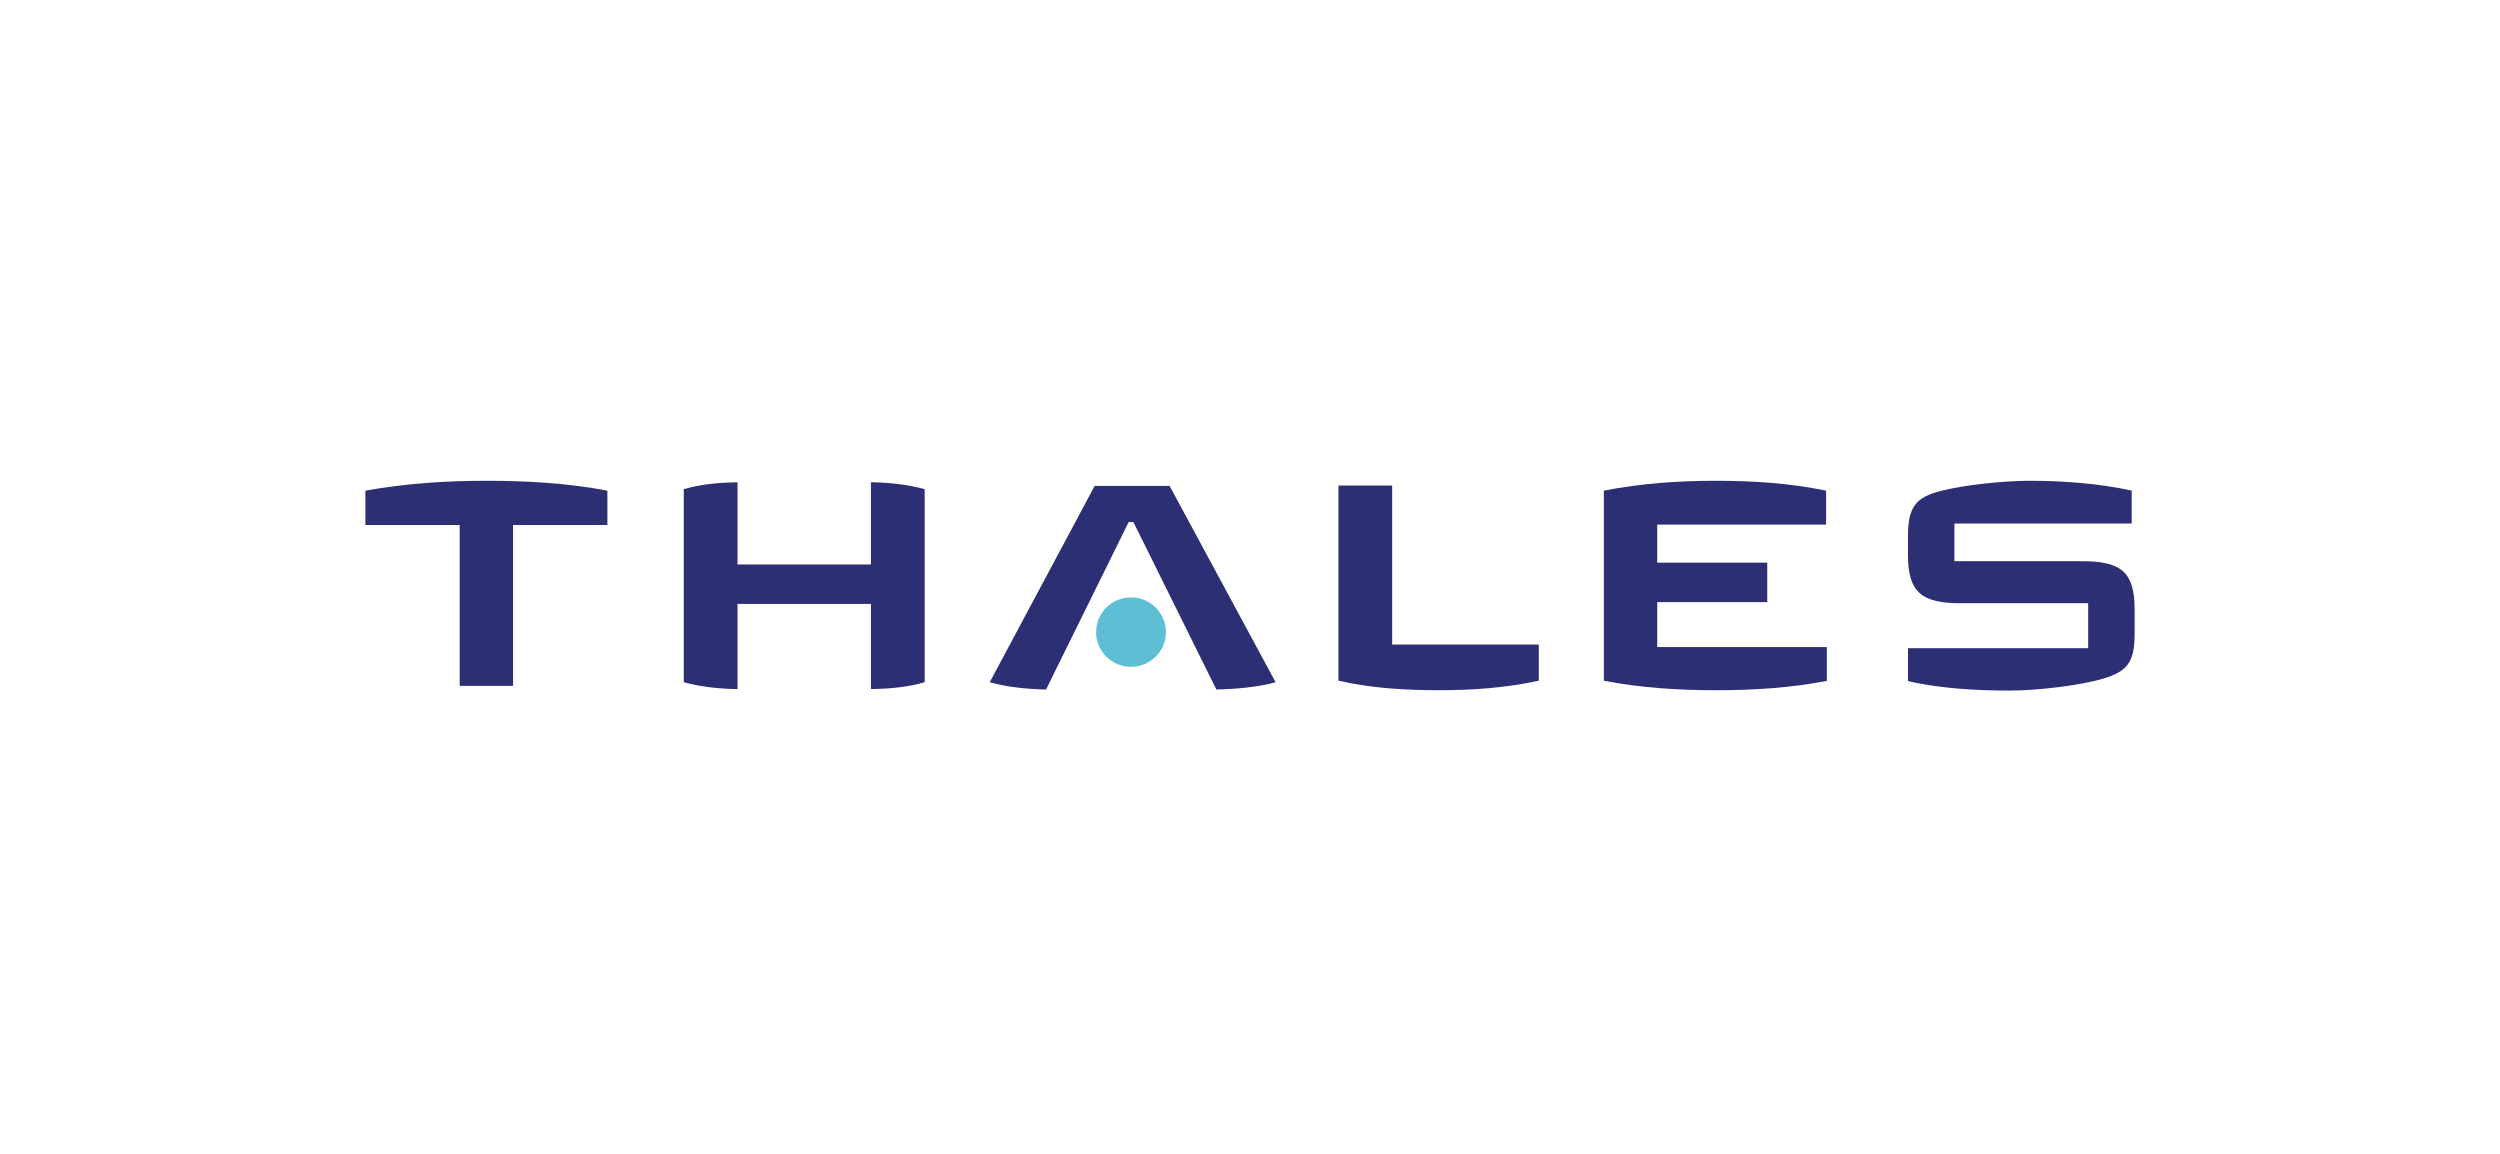 <svg xmlns="http://www.w3.org/2000/svg" width="130" height="60" viewBox="0 0 130 60" fill="none"><rect width="130" height="60" fill="white"></rect><g clip-path="url(#clip0_76_29)"><path d="M111 33.002C111 34.485 110.563 34.922 109.384 35.283C108.111 35.664 105.849 35.911 104.499 35.911C102.902 35.911 100.907 35.816 99.215 35.416V33.706H108.586V31.368H101.952C99.956 31.368 99.215 30.817 99.215 28.878V27.851C99.215 26.312 99.671 25.855 100.907 25.532C102.161 25.209 104.214 25 105.564 25C107.198 25 109.156 25.133 110.848 25.513V27.224H101.629V29.182H108.263C110.259 29.182 111 29.714 111 31.672V33.002Z" fill="#2C2F73"></path><path d="M95.034 35.398C93.095 35.778 91.137 35.892 89.236 35.892C87.335 35.892 85.358 35.778 83.4 35.398V25.513C85.339 25.133 87.316 25 89.198 25C91.099 25 93.019 25.114 94.957 25.513V27.281H86.176V29.258H91.897V31.311H86.176V33.649H94.995V35.398H95.034Z" fill="#2C2F73"></path><path d="M80.016 35.397C78.267 35.777 76.519 35.891 74.827 35.891C73.135 35.891 71.348 35.796 69.6 35.397V25.246H72.394V33.515H80.016V35.397Z" fill="#2C2F73"></path><path d="M66.331 35.475C65.4 35.741 64.164 35.836 63.252 35.855L58.937 27.149H58.69L54.394 35.855C53.482 35.836 52.398 35.741 51.467 35.475L56.922 25.268H60.819L66.331 35.475Z" fill="#2C2F73"></path><path d="M60.629 32.87C60.629 33.878 59.811 34.676 58.804 34.676C57.796 34.676 56.998 33.859 56.998 32.87C56.998 31.863 57.815 31.064 58.804 31.064C59.811 31.064 60.629 31.863 60.629 32.87Z" fill="#5EBFD4"></path><path d="M48.083 35.474C47.19 35.74 46.239 35.816 45.289 35.835V31.406H38.351V35.835C37.4 35.816 36.45 35.721 35.557 35.474V25.437C36.45 25.171 37.4 25.095 38.351 25.076V29.353H45.289V25.076C46.239 25.095 47.19 25.19 48.083 25.437V35.474Z" fill="#2C2F73"></path><path d="M31.584 27.3H26.679V35.664H23.904V27.3H19V25.513C21.11 25.133 23.239 25 25.292 25C27.345 25 29.474 25.114 31.584 25.513V27.3Z" fill="#2C2F73"></path></g><defs><clipPath id="clip0_76_29"><rect width="92" height="10.911" fill="white" transform="translate(19 25)"></rect></clipPath></defs></svg>